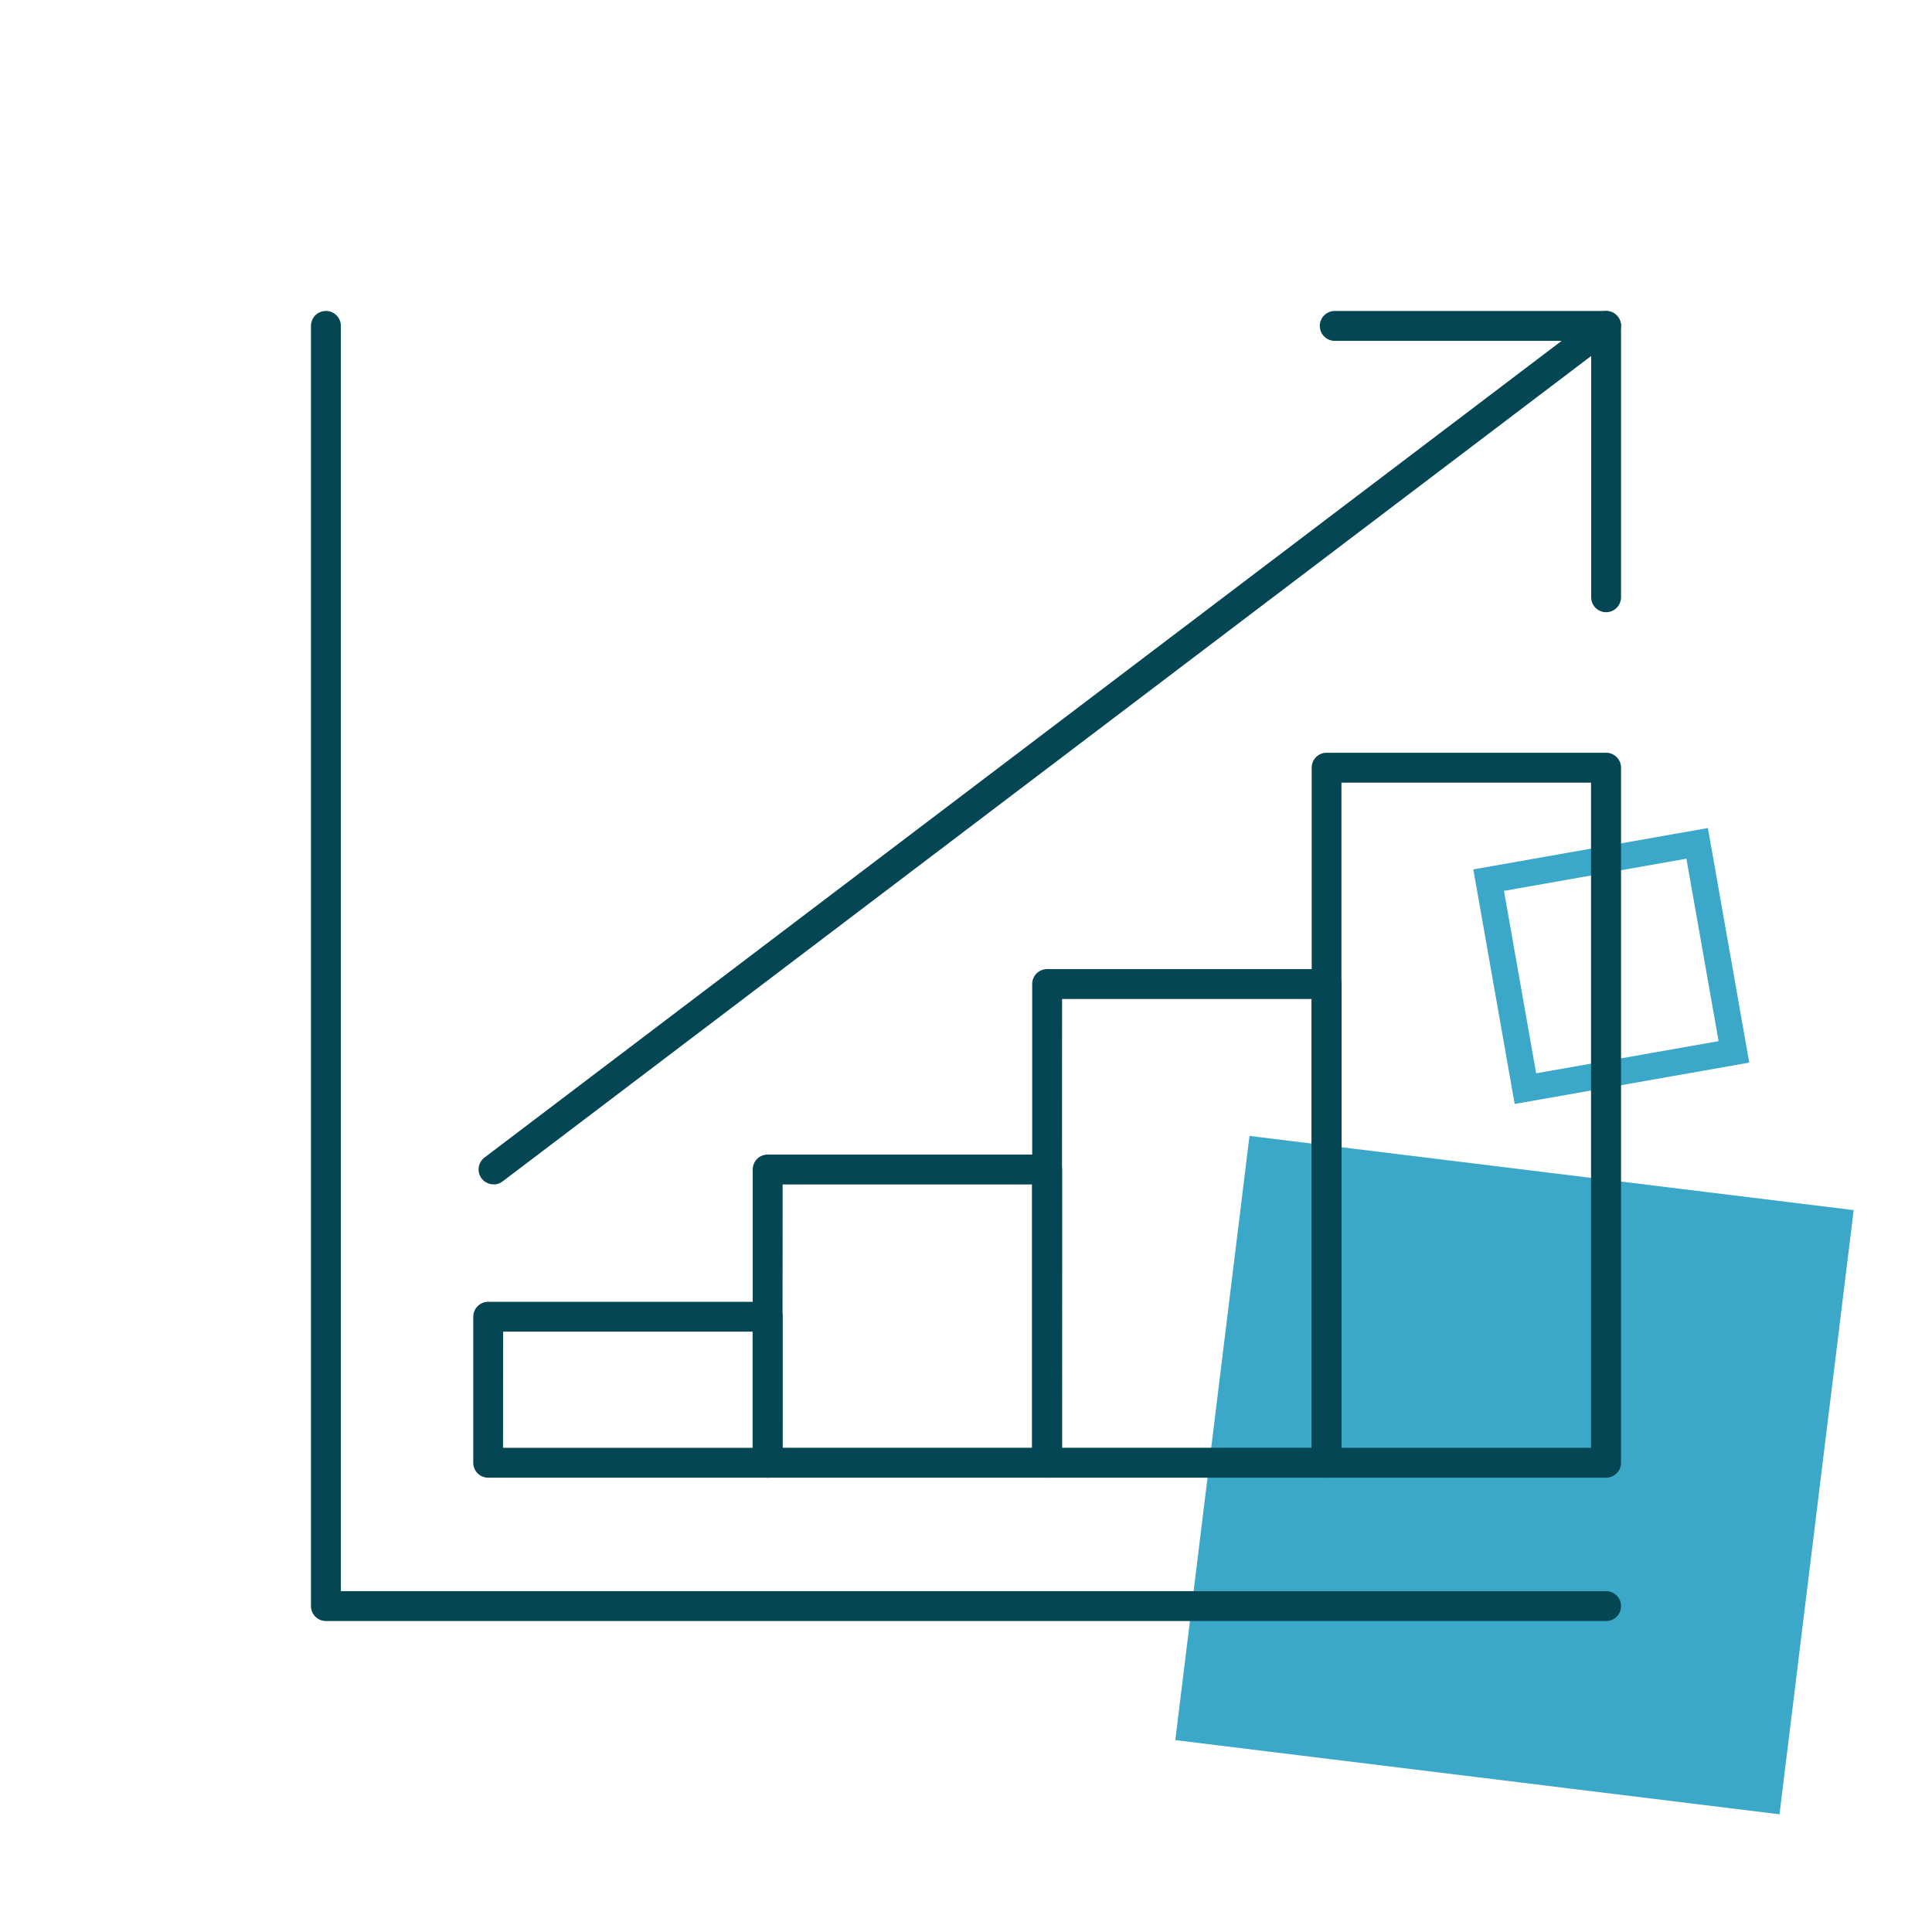 <?xml version="1.0"?>
<svg xmlns="http://www.w3.org/2000/svg" xmlns:xlink="http://www.w3.org/1999/xlink" width="73" height="73" viewBox="0 0 73 73">
  <defs>
    <clipPath id="clip-path">
      <rect id="Rectangle_7394" data-name="Rectangle 7394" width="49.5" height="49.5" fill="#044653"/>
    </clipPath>
    <clipPath id="clip-icon-comptabilite">
      <rect width="73" height="73"/>
    </clipPath>
  </defs>
  <g id="icon-comptabilite" clip-path="url(#clip-icon-comptabilite)">
    <rect id="Rectangle_7651" data-name="Rectangle 7651" width="23" height="23" transform="translate(47.212 42.921) rotate(7)" fill="#3ba8c9"/>
    <g id="Rectangle_7652" data-name="Rectangle 7652" transform="translate(55.669 32.85) rotate(-10)" fill="none" stroke="#3ba8c9" stroke-width="1">
      <rect width="9" height="9" stroke="none"/>
      <rect x="0.5" y="0.5" width="8" height="8" fill="none"/>
    </g>
    <g id="Groupe_499" data-name="Groupe 499" transform="translate(11.75 11.75)">
      <g id="Groupe_498" data-name="Groupe 498" clip-path="url(#clip-path)">
        <path id="Trac&#xE9;_7087" data-name="Trac&#xE9; 7087" d="M48.936,49.5H.564A.565.565,0,0,1,0,48.936V.564a.564.564,0,0,1,1.129,0V48.371H48.936a.564.564,0,0,1,0,1.129" fill="#044653"/>
        <path id="Trac&#xE9;_7088" data-name="Trac&#xE9; 7088" d="M129.022,11.382a.565.565,0,0,1-.564-.564V1.129h-9.689a.564.564,0,0,1,0-1.129h10.253a.565.565,0,0,1,.564.564V10.818a.565.565,0,0,1-.564.564" transform="translate(-80.086)" fill="#044653"/>
        <path id="Trac&#xE9;_7089" data-name="Trac&#xE9; 7089" d="M20.212,33a.564.564,0,0,1-.342-1.014L61.906.115a.564.564,0,0,1,.682.9L20.553,32.889a.563.563,0,0,1-.341.114" transform="translate(-13.312 0)" fill="#044653"/>
        <path id="Trac&#xE9;_7090" data-name="Trac&#xE9; 7090" d="M30.138,122.739H19.578a.564.564,0,0,1-.564-.564v-5.518a.565.565,0,0,1,.564-.564h10.56a.565.565,0,0,1,.564.564v5.518a.564.564,0,0,1-.564.564m-10-1.129h9.431v-4.39H20.143Z" transform="translate(-12.882 -78.655)" fill="#044653"/>
        <path id="Trac&#xE9;_7091" data-name="Trac&#xE9; 7091" d="M62.885,111.053H52.325a.564.564,0,0,1-.564-.564V99.408a.564.564,0,0,1,.564-.564h10.56a.565.565,0,0,1,.564.564v11.08a.564.564,0,0,1-.564.564m-10-1.129h9.431V99.973H52.89Z" transform="translate(-35.069 -66.969)" fill="#044653"/>
        <path id="Trac&#xE9;_7092" data-name="Trac&#xE9; 7092" d="M95.631,96.33H85.071a.564.564,0,0,1-.564-.564V77.677a.564.564,0,0,1,.564-.564h10.56a.564.564,0,0,1,.564.564V95.765a.564.564,0,0,1-.564.564m-10-1.129h9.431V78.242H85.636Z" transform="translate(-57.256 -52.246)" fill="#044653"/>
        <path id="Trac&#xE9;_7093" data-name="Trac&#xE9; 7093" d="M128.378,79.153h-10.56a.564.564,0,0,1-.564-.564V52.325a.564.564,0,0,1,.564-.564h10.56a.564.564,0,0,1,.564.564V78.589a.564.564,0,0,1-.564.564m-10-1.129h9.431V52.89h-9.431Z" transform="translate(-79.442 -35.069)" fill="#044653"/>
      </g>
    </g>
  </g>
</svg>
